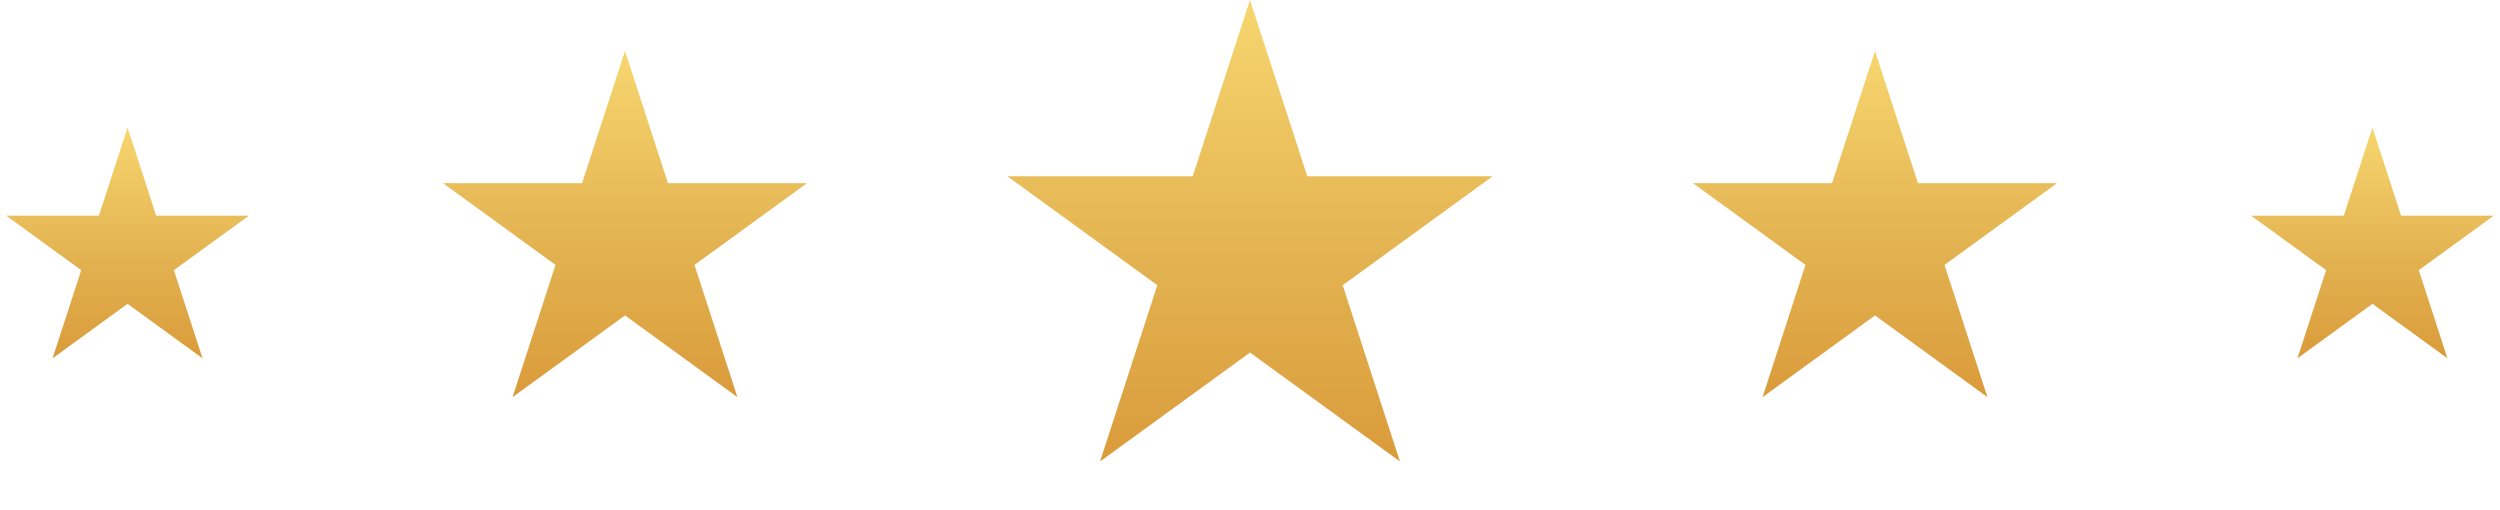 <svg width="98" height="20" viewBox="0 0 98 20" fill="none" xmlns="http://www.w3.org/2000/svg">
<path d="M49 0L51.245 6.91H58.511L52.633 11.18L54.878 18.09L49 13.82L43.122 18.09L45.367 11.18L39.489 6.91H46.755L49 0Z" fill="url(#paint0_linear)"/>
<path d="M24.5 2L26.184 7.182H31.633L27.224 10.385L28.908 15.568L24.5 12.365L20.092 15.568L21.776 10.385L17.367 7.182H22.816L24.5 2Z" fill="url(#paint1_linear)"/>
<path d="M73.5 2L75.184 7.182H80.633L76.225 10.385L77.908 15.568L73.5 12.365L69.092 15.568L70.775 10.385L66.367 7.182H71.816L73.5 2Z" fill="url(#paint2_linear)"/>
<path d="M5 5L6.123 8.455H9.755L6.816 10.59L7.939 14.045L5 11.91L2.061 14.045L3.184 10.59L0.245 8.455H3.877L5 5Z" fill="url(#paint3_linear)"/>
<path d="M93 5L94.123 8.455H97.755L94.816 10.59L95.939 14.045L93 11.91L90.061 14.045L91.184 10.59L88.245 8.455H91.877L93 5Z" fill="url(#paint4_linear)"/>
<defs>
<linearGradient id="paint0_linear" x1="49" y1="0" x2="49" y2="20" gradientUnits="userSpaceOnUse">
<stop stop-color="#F7D66F"/>
<stop offset="0.505" stop-color="#E3B351"/>
<stop offset="0.99" stop-color="#D89636"/>
</linearGradient>
<linearGradient id="paint1_linear" x1="24.5" y1="2" x2="24.5" y2="17" gradientUnits="userSpaceOnUse">
<stop stop-color="#F7D66F"/>
<stop offset="0.505" stop-color="#E3B351"/>
<stop offset="0.99" stop-color="#D89636"/>
</linearGradient>
<linearGradient id="paint2_linear" x1="73.5" y1="2" x2="73.5" y2="17" gradientUnits="userSpaceOnUse">
<stop stop-color="#F7D66F"/>
<stop offset="0.505" stop-color="#E3B351"/>
<stop offset="0.99" stop-color="#D89636"/>
</linearGradient>
<linearGradient id="paint3_linear" x1="5" y1="5" x2="5" y2="15" gradientUnits="userSpaceOnUse">
<stop stop-color="#F7D66F"/>
<stop offset="0.505" stop-color="#E3B351"/>
<stop offset="0.99" stop-color="#D89636"/>
</linearGradient>
<linearGradient id="paint4_linear" x1="93" y1="5" x2="93" y2="15" gradientUnits="userSpaceOnUse">
<stop stop-color="#F7D66F"/>
<stop offset="0.505" stop-color="#E3B351"/>
<stop offset="0.99" stop-color="#D89636"/>
</linearGradient>
</defs>
</svg>
